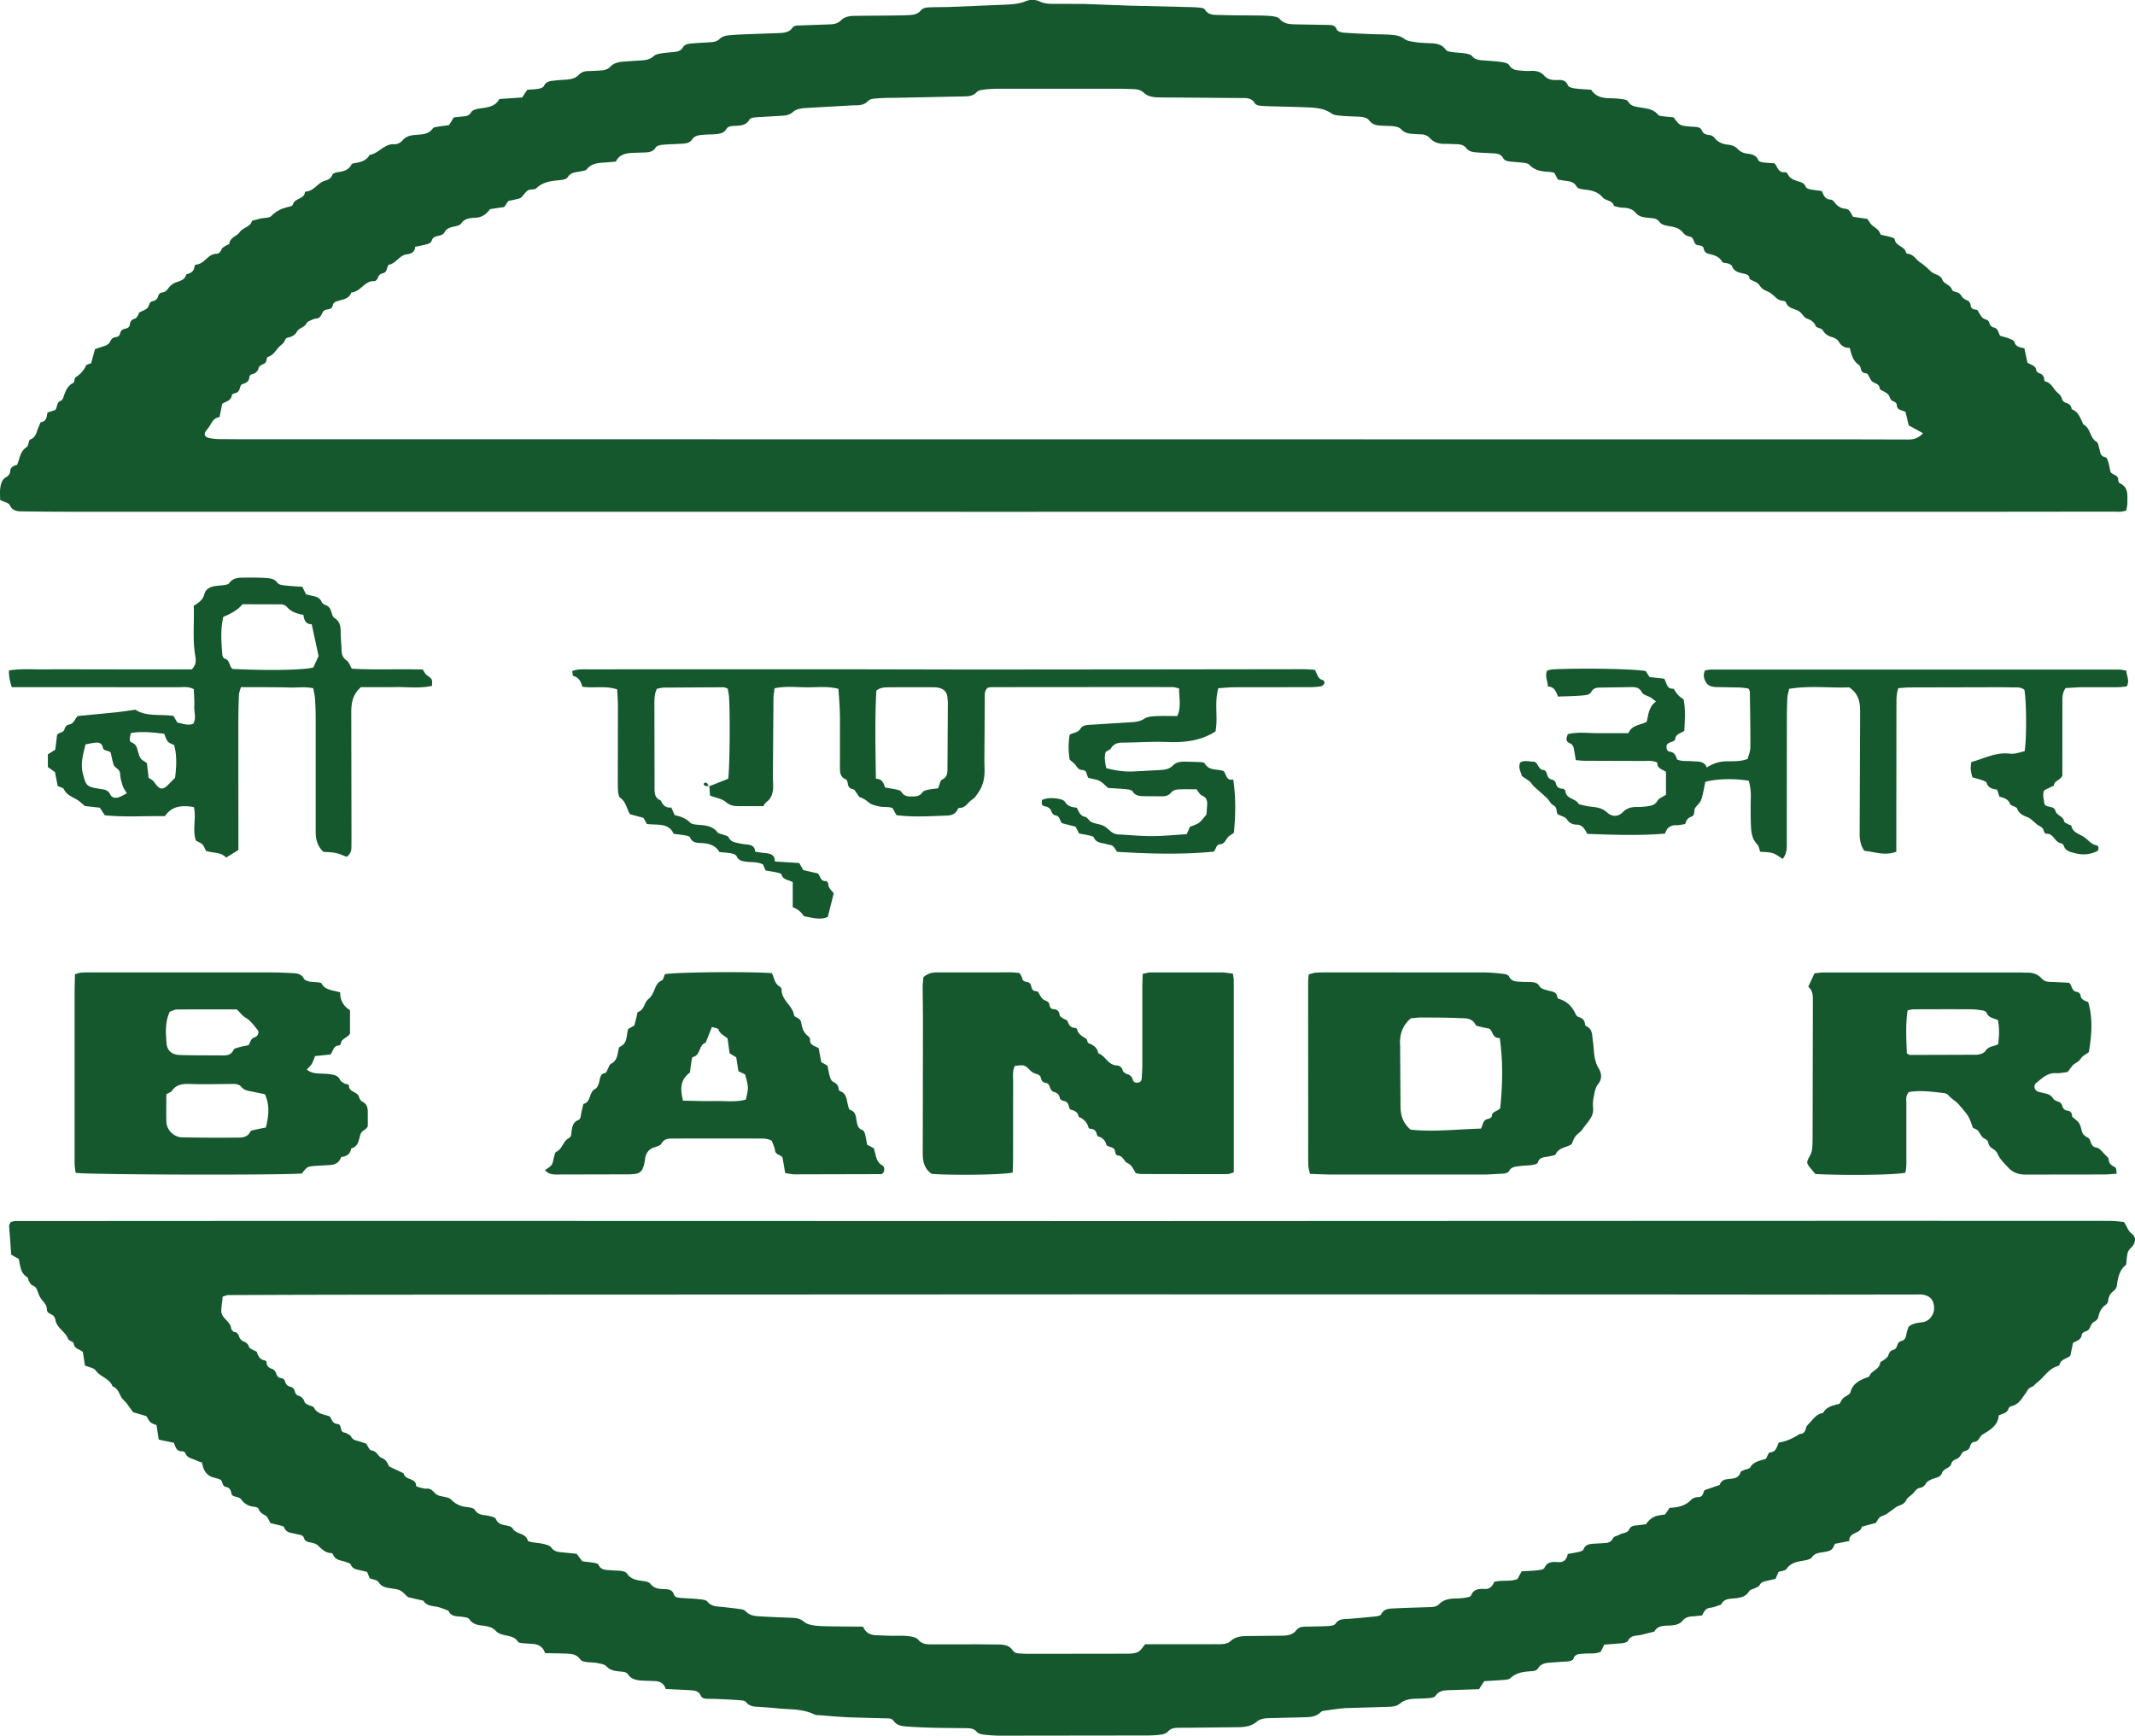 <?xml version="1.0" encoding="UTF-8"?>
<svg xmlns="http://www.w3.org/2000/svg" viewBox="0 0 807.31 656.4" fill="#15582d">
  <path d="M251.74 638.74c-.69-2.22-2.3-2.99-4.39-3.02l-4.31-.16c-2.11-.11-4.18-.37-5.52-2.3-.76-1.09-1.9-1.02-3-1.14-1.89-.21-3.71-.34-5.21-1.97-.74-.81-2.29-1-3.52-1.24-1.41-.27-2.87-.19-4.29-.42-.74-.12-1.71-.38-2.07-.92-1.37-2.06-3.44-2.14-5.51-2.24l-7.81-.17c-.83-2.57-2.72-3.44-5.14-3.51l-3.35-.24c-.62-.08-1.51-.14-1.76-.54-1.4-2.21-3.77-2.09-5.86-2.71-.87-.26-1.83-.66-2.42-1.3-1.3-1.43-2.92-1.82-4.7-2.04-2.05-.25-4.07-.46-5.42-2.5-.4-.6-1.67-.74-2.58-.88-1.99-.31-4.28.14-5.32-2.33-1.34-.48-2.64-1.08-4.02-1.4-1.99-.46-4.2-.31-5.48-2.38l-5.79-1.33c-.85-.75-1.78-1.89-2.97-2.52-1.08-.57-2.45-.63-3.7-.84-1.74-.29-3.33-.51-4.45-2.32-.53-.85-2.2-1-3.35-1.46l-.99-2.42-2.65-.62c-1.38-.33-2.81-.44-3.5-2.11-.22-.53-1.26-.79-1.97-1.05-1.74-.63-3.86-.56-4.72-2.74-.1-.26-.45-.6-.68-.6-2.3 0-3.63-1.56-5.16-2.93-.67-.6-1.71-.91-2.62-1.06-1.17-.19-2.14-.39-2.57-1.69-.44-1.31-1.76-1.18-2.8-1.49-1.75-.52-3.9-.27-4.73-2.62-.14-.39-1.08-.54-1.67-.7l-3.44-.82c-.61-.95-1.05-2.43-2-2.93-1.23-.64-2.1-1.25-2.58-2.54-.12-.33-.77-.62-1.2-.66-2.18-.19-3.97-.93-5.28-2.82-.38-.55-1.3-.85-2.03-1.03-.83-.2-1.58-.41-1.72-1.35-.18-1.25-.77-2.13-2.03-2.35-1.66-.29-1.09-2.29-2.23-2.82-1.13-.52-2.47-.6-3.58-1.16-2-1.01-2.88-2.89-3.25-5.25-.71-.26-1.48-.44-2.16-.79-1.5-.77-3.47-.82-4.19-2.83-.12-.33-.79-.66-1.19-.64-2.12.06-2.5-1.58-3.09-3.22l-5.74-1.19-.84-5.47c-.65-.3-1.61-.53-2.27-1.1-.67-.59-1.04-1.52-1.56-2.32l-5.03-1.49-2.42-3.34c-.68-.86-1.66-1.55-2.15-2.5-.8-1.54-1.3-3.24-3.17-3.88-1.12-3.05-4.63-3.58-6.4-6.05-.71-.98-2.48-1.19-4.06-1.88l-.8-5.11c-1.01-1.07-3.24-1.05-3.48-3.29-.07-.62-1.82-.94-2.08-1.66-1.06-2.86-4.43-4.16-4.86-7.39-.04-.31-.2-.61-.35-.89-.66-1.26-2.84-1.1-2.84-2.95 0-1.42-.83-2.29-1.68-3.29-.8-.94-1.37-2.16-1.76-3.34-.38-1.14-.79-1.95-2.03-2.39-.59-.21-.98-1.08-1.37-1.71-.24-.39-.17-1.13-.48-1.31-2.74-1.57-2.7-4.48-3.32-6.96l-2.84-1.65-.79-10.84c-.03-.42.33-.86.58-1.48.54-.12 1.14-.37 1.74-.37l113.71-.06 99.32.02 206.8.05 122.84-.05 163.14-.05 86.37.03c1.73 0 3.47.26 5.14.39 1.18 1.54 1.46 3.28 2.99 4.44 1.91 1.45 1.47 3.72-.45 5.53-.52.49-.99 1.22-1.14 1.91-.3 1.4-.36 2.85-.51 4.28-2.64 2.03-3.1 4.99-3.55 8-.11.72-.66 1.56-1.26 1.99-1.3.93-1.82 2.11-1.99 3.63-.06.56-.48 1.25-.94 1.56-1.58 1.07-2.35 2.58-2.71 4.35-.21 1.03-.81 1.6-1.73 2.1-.61.33-1.12 1.11-1.37 1.8-.36 1.01-.9 1.57-1.95 1.85-.51.14-1.25.71-1.29 1.14-.19 2.03-1.89 2.36-3.31 3.14l-1.02 4.88c-1.24 1.12-3.58 1.25-4.11 3.43-.06.23-.47.44-.76.52-3.39 1.03-5.06 4.2-7.68 6.17-.74.55-1.33 1.45-2.14 1.72-1.24.4-1.48 1.36-2.13 2.23-1.46 1.95-2.63 4.39-5.42 4.99-.41.09-.99.45-1.08.79-.5 1.89-2.29 2.03-3.76 2.73-.14 1.85-.87 3.27-2.27 4.56-1.2 1.1-2.46 1.84-3.83 2.64-1.17.68-1.34 2.78-3.36 2.84-.44.01-1.11.73-1.23 1.23-.29 1.24-.87 1.93-2.15 2.21-.52.11-1.06.71-1.33 1.22-.47.9-1.01 1.5-2.02 1.86-.67.24-1.56.88-1.67 1.47-.39 2.08-2.94 1.88-3.55 3.66-.7 2.01-2.82 1.81-4.3 2.62-.66.36-1.45.75-1.8 1.36-.53.91-1.11 1.51-2.15 1.68-.99.16-1.6.73-2.23 1.57-.88 1.19-2.52 1.92-3.14 3.19-.86 1.77-2.56 1.75-3.83 2.59l-2.26 1.65c-.62.44-1.21.98-1.9 1.25-2.07.79-2.09.75-3.39 3.02l-5.34 1.45c-.51 2.82-4.94 1.92-4.77 5.41l-5.39 1.06c-.44.74-.73 1.81-1.43 2.27-.87.58-2.06.74-3.14.92-1.57.25-3.04.34-4.15 1.91-.53.75-1.92 1.04-2.98 1.23-2.52.45-4.97.74-6.63 3.17-.5.73-1.99.78-3.01 1.13l-1.15 2.64-3.32.75c-1.09.25-2.12.43-2.73 1.66-.28.57-1.23.83-1.89 1.18-.67.36-1.69.49-2.01 1.03-1.22 2.1-3.14 2.5-5.28 2.72-2.03.21-4.27.05-5.35 2.4-1.37.41-2.71 1.02-4.11 1.18-1.75.2-2.34 1.4-3.06 2.9l-3.18.33c-1.63.06-3.06.26-4.24 1.69-1.16 1.41-2.96 1.7-4.78 1.8-2.19.12-4.57-.1-5.9 2.3l-5.06 1.26c-1.81.38-3.83.03-4.91 2.26-.29.59-1.66.8-2.57.91l-6.36.5-1.34 2.66c-2 1-4.28.53-6.47.76-1.55.16-3.23-.1-3.89 2.01-.15.48-1.29.83-2 .91l-6.22.41c-1.9.17-3.88.21-5.07 2.13-.69 1.12-1.87 1.12-2.98 1.19-2.74.18-5.36.57-7.52 2.59-.6.56-1.77.61-2.7.7l-7.21.46-1.98 3.02-10.46.35c-2.2.11-4.5-.09-6 2.19-.35.53-1.4.73-2.15.81-1.74.18-3.51.21-5.26.25-2.11.05-4.23.38-5.85 1.72-1.38 1.15-2.84 1.31-4.45 1.35l-15.82.48c-2.54.12-5.08.53-7.61.87-.78.11-1.76.18-2.26.68-2.06 2.05-4.65 1.86-7.17 1.95l-11.99.3c-1.81.02-3.59.16-4.99 1.34-1.98 1.67-4.34 2.03-6.73 2.09l-18.7.2-4.31.02c-1.45.03-2.79.19-3.89 1.44-.56.63-1.63.99-2.52 1.12-1.73.25-3.5.34-5.26.35l-55.66.07c-2.07 0-4.16-.16-6.22-.4-.89-.11-2.04-.37-2.55-.98-1.08-1.32-2.44-1.43-3.87-1.45l-11.03-.12c-3.83-.1-7.67-.22-11.5-.5-1.88-.14-3.84-.34-5.1-2.15-.74-1.07-1.96-.92-3.07-.95l-13.91-.39c-3.67-.16-7.34-.51-11-.79-.64-.05-1.35.02-1.89-.25-4.61-2.31-9.66-1.86-14.55-2.4-1.91-.21-3.82-.32-5.74-.46-2.05-.14-4.15.05-5.68-1.9-.39-.5-1.45-.59-2.21-.65-2.7-.21-5.42-.34-8.13-.46-1.44-.07-2.88-.05-4.31-.1-.98-.03-2-.18-2.43-1.19-.79-1.82-2.41-1.94-4-2.04-3.02-.2-6.04-.31-9.24-.47zm74.63-23.55c.96 2.28 2.72 3.12 4.92 3.21l5.27.2c2.24.04 4.49-.11 6.71.11 1.37.14 3.14.44 3.92 1.36 1.5 1.76 3.27 1.78 5.18 1.78l17.27-.02 8.15.07c1.95.05 3.86.34 5.08 2.14.6.89 1.44 1.19 2.44 1.24 1.12.05 2.24.15 3.35.15l37.42-.05c1.42 0 2.97-.07 4.21-.64 1.03-.48 1.7-1.74 2.77-2.93h6.53l20.15-.02c1.93 0 4.11.15 5.53-1.14 2.3-2.08 4.92-1.92 7.6-1.96l11.99-.12c1.99-.01 4-.38 5.21-1.95 1.08-1.4 2.35-1.45 3.78-1.48 2.88-.06 5.76-.06 8.63-.23.89-.05 2.15-.28 2.54-.88 1.19-1.82 2.9-1.68 4.64-1.81 3.5-.26 7-.57 10.5-.94.74-.08 1.85-.3 2.1-.8 1.08-2.17 3.05-2.14 4.93-2.23 4.31-.22 8.63-.32 12.94-.47 1.44-.05 2.93-.01 4.04-1.14 1.85-1.87 4.18-2.11 6.62-2.15 1.27-.02 2.55-.16 3.81-.37.6-.1 1.5-.34 1.66-.76.98-2.53 3.18-2.56 5.21-2.46 2.22.1 2.95-1.45 3.6-2.72 3.15-.73 6.11 0 8.72-1.01l1.58-2.93c2.18-.14 4.1-.19 6-.41.92-.11 2.35-.3 2.61-.88 1.14-2.52 3.28-2.3 5.29-2.19 2.24.11 3.15-1.13 3.56-3.1 1.55-.28 2.97-.49 4.35-.82.58-.14 1.41-.43 1.57-.86.81-2.13 2.6-2.1 4.35-2.22l3.35-.2c1.47-.08 2.77-.23 3.52-1.91.29-.65 1.59-.81 2.38-1.28 1.21-.72 2.99-.48 3.69-1.97.58-1.23 1.53-1.46 2.7-1.54 1.27-.09 2.52-.29 3.64-.43q1.94-2.76 4.49-3.26c.93-.18 1.87-.31 2.76-.45l1.7-2.52c3.06-.08 5.91-.67 8.17-3.04.59-.62 1.73-.99 2.62-.99 2.08.01 1.8-1.97 2.5-2.66l5.66-1.95c.66-2.1 2.43-2.16 4.19-2.33 1.62-.15 3.11-.53 3.67-2.45.12-.42.99-.66 1.55-.92.7-.32 1.81-.35 2.09-.87 1.35-2.43 3.89-2.54 5.97-3.32.55-.91.99-2.38 1.51-2.41 2.54-.15 2.62-2.42 3.38-3.75q3.61-.46 7.73-3.12c.13-.08.3-.11.46-.13 1.33-.17 1.8-1 2.08-2.24.15-.68.77-1.3 1.29-1.84 1.5-1.52 2.65-3.54 5.11-3.78 1.37-2.53 3.98-2.93 6.28-3.52 1.18-2.15 1.2-2.12 2.85-3.13.5-.3 1.13-.73 1.26-1.22.82-3.12 3.2-4.46 5.92-5.48.44-.16 1.11-.3 1.23-.62.79-2.15 3.81-2.46 4.1-5.06.05-.4.95-.68 1.41-1.07.57-.49 1.35-.94 1.59-1.57.42-1.11.75-2.03 2.11-2.29.48-.09 1.04-.75 1.2-1.26.3-.98.65-1.8 1.72-2.07 1.29-.33 1.69-1.22 1.86-2.45.16-1.08.61-2.12.86-2.94 1.82-1.47 3.79-1.42 5.65-1.78 2.3-.45 4.05-2.89 3.99-5.27-.07-3.08-1.56-4.76-4.6-5.09-.79-.09-1.6-.03-2.4-.03l-34.54.04-78.2-.06-196.22-.03-277.29.12-25.42.05-26.36.1c-.59 0-1.19.32-2.09.58-.19 1.74-.45 3.45-.55 5.17-.17 3.03 3.52 4.03 3.74 6.91.03.39.49.76.79 1.12.09.1.29.13.45.15 1.12.17 1.49.92 1.83 1.91.23.66.88 1.42 1.51 1.64 1.17.42 1.84 1.04 2.23 2.22.15.45.93.71 1.43 1.03.52.32 1.39.5 1.52.93.51 1.64 1.27 2.84 3.13 3.07.2.02.49.48.5.75.06 1.57 1.04 2.1 2.38 2.55.58.19 1.06 1.09 1.31 1.77.3.83.69 1.41 1.58 1.54.85.13 1.51.48 1.75 1.37.27 1.01.88 1.69 1.91 1.93 1.05.24 1.57.89 1.81 1.95.12.53.61 1.25 1.08 1.38 1.39.38 2.15 1.16 2.58 2.52.15.46.9.78 1.43 1.06.68.37 1.78.44 2.06.97 1.3 2.51 3.86 2.58 6.02 3.37.79 1.15.99 2.7 2.88 2.84 1.81.14.78 2.71 2.37 3.21.3.1.65.09.92.25.65.37 1.52.68 1.83 1.26.52.96 1.22 1.36 2.2 1.6 1.23.31 2.44.75 3.54 1.1.69.96 1.26 2.52 1.94 2.58 2.13.17 2.57 2.4 4.04 2.91 1.98.7 2.23 2.58 2.8 3.21l5.42 2.56c.4 2.7 4.66 1.57 4.69 4.71 0 .21.77.48 1.21.59.93.22 1.9.56 2.83.48 2.14-.18 2.78 2 4.38 2.57 1.63.57 3.81.51 4.86 1.59 1.84 1.91 3.85 2.63 6.32 2.87.92.09 2.22.35 2.6.98 1.33 2.22 3.54 1.85 5.49 2.34.89.22 2.22.51 2.48 1.13.75 1.8 2.12 2.11 3.73 2.41.92.17 2.2.47 2.57 1.13 1.31 2.35 4.95 1.64 5.74 4.59.09.35 1.1.54 1.71.65 1.41.26 2.87.31 4.25.66 1.04.26 2.38.58 2.93 1.34 1.11 1.56 2.56 1.7 4.16 1.84 1.9.16 3.79.38 5.46.55l2.14 2.83c1.57.2 3.01.33 4.42.58.6.1 1.52.29 1.69.69 1 2.32 3.08 1.93 4.92 2.14 1.27.14 2.57.05 3.82.25.72.12 1.67.41 2.03.96 1.3 1.96 3.19 2.43 5.31 2.73 1.23.17 2.88.33 3.52 1.14 1.41 1.79 3.16 1.97 5.08 2.02 1.64.04 3.2.09 3.85 2.07.35 1.08 1.49 1.15 2.42 1.24 2.22.21 4.47.22 6.69.47 1.23.14 2.92.19 3.55.96 1.58 1.93 3.59 1.81 5.62 2.02 2.22.23 4.45.47 6.66.79.76.11 1.71.29 2.17.81 1.45 1.61 3.33 1.82 5.24 1.94 3.83.24 7.66.38 11.49.53 1.91.08 3.71.09 5.36 1.54.99.87 2.59 1.23 3.97 1.41 2.21.29 4.46.28 6.69.32l11.62.1zM.05 189.16c0-1.62-.14-3.07.04-4.48.22-1.74.62-3.42 2.46-4.38.6-.31 1.27-1.2 1.28-1.84.03-1.91 1.39-2.32 2.62-2.65 1.07-2.5 1.14-5.18 3.65-6.74.75-.47.63-2.57 1.33-2.85 2.41-.95 2.38-3.23 3.28-4.99.28-.55.48-1.53.84-1.59 2.15-.34 2.06-2.17 2.43-3.65l2.84-.9c1.03-.97.4-2.93 2.17-3.53.47-.16.86-.92 1.04-1.48.71-2.15 1.45-4.17 3.71-5.3.5-.25.32-1.77.84-2.1 1.75-1.12 3.05-2.46 3.91-4.38.23-.52 1.36-.65 1.97-.92l1.47-5.37 3.13-1.02c1.07-.35 2.11-.74 2.62-1.9.41-.94 1.1-1.52 2.18-1.62.9-.08 1.42-.64 1.6-1.51.23-1.13 1.08-1.47 2.06-1.69.83-.19 1.51-.64 1.58-1.56.11-1.32.82-1.91 2.05-2.26.48-.13.79-.89 1.14-1.4.18-.26.17-.72.39-.86 1.05-.63 2.4-.96 3.16-1.83.65-.75.48-2.17 1.89-2.46.99-.21 1.76-.75 2.04-1.8.23-.85.73-1.4 1.62-1.51 1.04-.13 1.66-.74 2.26-1.57.53-.73 1.26-1.42 2.05-1.85 1.74-.93 4.11-.91 4.73-3.4 1.6-.43 2.96-1.07 3.1-3.02.02-.25.37-.68.58-.69 3.2-.17 4.42-4.03 7.7-4.08 1.04-.01 1.58-.79 2.01-1.77.26-.6 1.11-.96 1.72-1.38.38-.26 1.15-.41 1.18-.66.23-2.46 2.81-2.76 3.88-4.34 1.26-1.87 4.1-1.9 4.72-4.36l3.21-.83c1.39-.32 3.28-.13 4.1-.98 1.99-2.06 4.32-2.99 6.97-3.54.43-.09 1.06-.43 1.15-.76.62-2.45 4.16-1.93 4.54-4.56.02-.14.19-.35.3-.36 3.14-.12 4.53-3.35 7.28-4.1 1.33-.36 2.29-.92 2.83-2.27.18-.43.97-.78 1.54-.87 2.24-.35 4.46-.64 5.66-2.97.12-.23.51-.42.8-.47 2.37-.4 4.75-.77 6.05-3.19 3.5-.47 5.52-4.34 9.45-4.03.96.08 2.3-.62 2.95-1.39 1.41-1.66 3.18-2.01 5.12-2.15 2.4-.17 4.81-.19 6.43-2.48.29-.41 1.14-.48 1.75-.59 1.41-.24 2.84-.4 4.33-.61l1.84-2.93 3.76-.4c1.15-.1 2.11-.33 2.76-1.52.31-.57 1.2-.97 1.9-1.16 1.23-.33 2.52-.41 3.77-.65 2.08-.39 3.95-1.15 5-3.22l8.63-.58 1.95-2.91c1.48-.12 2.93-.15 4.33-.4.71-.12 1.72-.49 1.95-1.02.72-1.65 2.12-1.83 3.53-2.01 1.58-.2 3.18-.27 4.78-.39 1.78-.14 3.58-.45 4.83-1.78 1.12-1.19 2.38-1.46 3.86-1.48 1.44-.02 2.87-.14 4.31-.2 1.47-.06 2.74-.34 3.87-1.51 1.38-1.45 3.34-1.76 5.28-1.89l6.7-.45c1.6-.13 3.11-.41 4.39-1.62.62-.58 1.68-.82 2.58-.97 1.57-.27 3.17-.38 4.76-.53 1.47-.13 2.83-.37 3.69-1.8.75-1.25 2.13-1.35 3.39-1.47 2.39-.22 4.78-.32 7.18-.47 1.29-.08 2.41-.35 3.44-1.36.72-.7 1.94-1.09 2.99-1.21 2.54-.28 5.1-.36 7.65-.46l11.98-.44c1.73-.1 3.53-.28 4.71-1.93.76-1.07 1.98-.9 3.07-.95l11.03-.39c1.62-.05 3.07-.28 4.34-1.55 1.42-1.42 3.4-1.66 5.36-1.68l12.47-.11c2.72-.03 5.44-.03 8.15-.19 1.58-.09 3.11-.39 4.25-1.83.5-.63 1.63-.99 2.5-1.04 2.87-.17 5.75-.09 8.63-.2l21.56-.89c2.39-.11 4.75-.38 7.03-1.31 1.66-.67 3.51-.64 5.15.14 1.97.94 4.03.9 6.1.9l10.56.03 17.25.64 21.58.52c1.6.04 3.2.06 4.79.22.77.08 1.89.22 2.19.72 1.33 2.25 3.54 2.02 5.54 2.08 5.11.17 10.23.13 15.35.21 1.6.02 3.2.06 4.78.28.91.12 2.07.36 2.6.99 1.69 1.98 3.92 2 6.14 2.07l11.99.21c1.44.03 2.81-.02 3.51 1.8.23.6 1.56 1.03 2.42 1.1 3.5.29 7.02.42 10.53.58 2.4.1 4.8.05 7.19.23 1.89.14 3.73.32 5.41 1.59 1.05.79 2.65.98 4.04 1.19 1.73.27 3.5.33 5.26.41 2.43.1 4.78.22 6.38 2.53.36.52 1.38.7 2.13.81 1.74.25 3.51.28 5.24.56.9.14 2.03.39 2.54 1.01 1.07 1.29 2.4 1.45 3.84 1.57 2.39.2 4.79.31 7.16.64 1.06.14 2.57.42 3 1.15 1.22 2.07 3.12 1.97 4.98 2.15 1.11.1 2.24.12 3.36.06 1.86-.09 3.66.38 4.82 1.7 1.49 1.69 3.23 1.82 5.19 1.75 1.66-.06 3.12.07 3.87 2.04.23.61 1.56.99 2.44 1.12 2.05.29 4.13.35 6.38.52 1.56 2.54 4.09 3.18 6.95 3.21a42.5 42.5 0 0 1 4.78.34c.76.1 1.87.28 2.15.79 1.12 2.05 3.12 2.08 4.95 2.4 2.37.41 4.75.6 6.43 2.71.32.4 1.14.48 1.75.56 1.42.2 2.84.3 4.12.43 2.28 3.01 2.37 3.07 5.47 3.41.95.1 1.91.13 2.87.21.99.08 1.93.31 2.36 1.33.5 1.18 1.39 1.57 2.61 1.7.73.07 1.64.42 2.06.97 1.38 1.79 3.13 2.52 5.34 2.73 1.19.12 2.63.63 3.41 1.47 1.07 1.16 2.17 1.69 3.68 1.88 1.74.22 3.46.58 4.29 2.54.18.42 1.05.69 1.64.78 1.42.2 2.86.25 4.44.37 1.16 1.22 1.41 3.71 3.99 3.34.32-.05.89.43 1.07.8.87 1.81 2.64 2.25 4.27 2.78 1.13.37 2.01.73 2.49 1.95.17.45.94.82 1.49.93 1.4.3 2.83.43 4.57.67.65 1.38 1.16 3.21 3.37 3.25.51.01 1.13.59 1.48 1.07 1.02 1.36 2.35 2.24 4 2.38 1.85.15 2.07 1.73 3 3.06l5.36.78c.74.96 1.25 2.01 2.09 2.63 2.06 1.54 2.12 1.46 3.02 3.36 1.17.27 2.42.51 3.64.85.59.17 1.58.48 1.62.82.29 2.63 3.54 2.59 4.2 4.82.08.28.38.7.59.71 2.36.07 3.24 2.31 4.93 3.34.78.48 1.48 1.09 2.18 1.69.72.61 1.36 1.31 2.1 1.9 1.3 1.04 3.25.92 4.07 3.01.58 1.47 2.96 1.75 3.59 3.64.14.43.96.8 1.53.9 1.05.2 1.64.75 2.18 1.64.37.61 1.09 1.14 1.77 1.39 1.06.4 1.49 1.08 1.6 2.12.11.94.77 1.32 1.62 1.46.31.05.76.05.91.24.72.98 1.18 2.23 2.07 2.98.77.65 2.12.44 2.46 1.89.15.65.88 1.53 1.46 1.63 1.88.31 1.87 1.96 2.61 3.2 1.16.34 2.4.62 3.57 1.09.71.28 1.73.74 1.88 1.31.53 2.02 2.39 1.86 3.73 2.38l1.13 5.31c1.21.95 3.16 1 3.38 3.06.05.43.83.92 1.38 1.12 1.05.39 1.48 1.11 1.59 2.15.03.3.18.8.34.83 2.39.47 3.05 2.74 4.56 4.11.86.78 1.53 1.36 1.83 2.49.15.54.68 1.2 1.19 1.36 1.33.43 2.35.99 2.46 2.54 2.7.99 3.33 3.56 4.44 5.77 2.74 1.33 2.35 5.01 4.95 6.54.65.39.83 1.68 1.08 2.6.38 1.37.33 2.9 2.28 3.24.42.07.84.92 1.01 1.49.4 1.37.65 2.79.95 4.12.86 1.17 2.91 1.04 2.9 2.98 0 .43.25 1.11.57 1.26 3.45 1.53 2.85 4.61 2.89 7.42.01.92-.23 1.84-.37 2.84-1.85.76-3.62.48-5.34.48l-56.62.06H375.02c-116.6 0-233.2 0-349.8-.02-5.6 0-11.19-.07-16.79-.14-1.93-.02-3.7-.13-4.75-2.38-.4-.87-2.09-1.15-3.62-1.93zm82.99-31.4c-2.71.27-3.14 2.81-4.54 4.42-1.72 1.98-1.39 3.11 1 3.55 1.09.2 2.22.31 3.33.33l9.59.06H242.6l459.67.04 19.19.05c2.15.02 3.98-.49 5.68-2.39l-5.39-2.96-1.2-5.03c-1.19-.82-3.33-.51-3.32-2.83 0-.43-.75-1.1-1.26-1.24-1.37-.38-1.26-1.72-1.92-2.49-.76-.89-2.05-1.33-3.09-1.99-.11-.07-.19-.28-.2-.42-.12-1.62-1.48-1.74-2.55-2.4-.93-.57-1.33-2-2.02-3-.15-.21-.57-.26-.88-.31-.88-.14-1.39-.61-1.61-1.5-.15-.59-.36-1.36-.8-1.66-2.2-1.46-2.79-3.77-3.46-6.46-1.87.14-3.21-.72-4.19-2.39-.44-.74-1.45-1.32-2.33-1.59-1.57-.49-2.8-1.09-3.67-2.67-.44-.8-2.38-.84-2.7-1.61-.7-1.69-1.85-2.24-3.4-2.84-1.06-.42-1.68-1.85-2.68-2.57-1.71-1.23-4.38-1.05-5.21-3.63-.09-.28-.83-.46-1.28-.5-1.19-.12-2.02-.74-2.87-1.55-.91-.86-1.97-1.7-3.13-2.14-1.28-.48-2-1.19-2.78-2.31-.71-1.02-2.3-1.42-3.48-2.11-.11-.06-.14-.28-.17-.44-.21-1.14-1.01-1.43-2.03-1.66-1.84-.42-3.79-.71-4.61-2.9-.17-.45-.93-.75-1.48-.96-.73-.28-1.94-.17-2.2-.64-1.15-2.1-3.16-2.56-5.16-3.05-1.1-.27-1.61-.85-1.83-1.9-.36-1.72-2.22-.9-3.1-1.78-.85-.85-.57-2.52-2.26-2.84-.86-.16-1.88-.66-2.38-1.34-1.27-1.73-2.99-2.18-4.94-2.52-1.37-.24-3.22-.53-3.88-1.48-1.17-1.68-2.65-1.55-4.18-1.72-1.9-.2-3.7-.3-5.13-2.04-1.11-1.35-2.93-1.78-4.78-1.81-1.09-.02-2.18-.39-3.27-.61-.59-2.25-3.17-1.96-4.31-3.28-1.87-2.18-4.19-2.68-6.79-2.96-1.06-.12-2.62-.38-3.01-1.09-1.05-1.91-2.69-2.01-4.42-2.25-.93-.13-1.85-.3-2.66-.43l-1.43-2.61c-.76-.13-1.39-.29-2.02-.32-2.76-.14-5.39-.51-7.43-2.73-.46-.49-1.43-.6-2.2-.7-1.58-.21-3.19-.26-4.77-.44-1.11-.12-2.32-.26-2.92-1.37-.82-1.54-2.24-1.66-3.69-1.76-1.75-.12-3.51-.16-5.27-.28-1.75-.13-3.7-.12-4.86-1.59-1.06-1.34-2.32-1.55-3.78-1.59-1.44-.04-2.88-.14-4.32-.12-2.18.04-4.17-.46-5.65-2.09-1.08-1.18-2.35-1.54-3.85-1.54-.8 0-1.6-.09-2.39-.13-1.78-.09-3.43-.32-4.77-1.8-.56-.62-1.64-.92-2.53-1.06-1.41-.22-2.87-.15-4.31-.24-1.9-.11-3.73-.11-5.14-1.94-.99-1.28-2.77-1.45-4.41-1.51-2.08-.08-4.16-.12-6.23-.32-1.25-.12-2.7-.2-3.66-.87-2.66-1.85-5.63-2.15-8.66-2.29-4.15-.19-8.31-.25-12.47-.38-1.92-.06-3.84-.07-5.75-.25-.73-.07-1.78-.35-2.08-.88-1.3-2.3-3.52-2.01-5.5-2.04l-23.51-.18c-2.56-.02-5.12 0-7.68-.07-1.95-.05-3.9-.39-5.35-1.75-1.18-1.1-2.5-1.31-3.95-1.38l-3.83-.12c-15.83-.01-31.67-.03-47.5 0a42.09 42.09 0 0 0-5.26.33c-.92.11-2.07.32-2.62.93-1.51 1.66-3.4 1.6-5.3 1.64l-23.98.49c-2.56.05-5.12.02-7.67.2-1.41.1-3.28.12-4.09.98-1.85 1.97-4 1.61-6.2 1.72l-17.71 1c-1.53.11-3.37.44-4.42 1.39-1.37 1.24-2.78 1.43-4.36 1.53l-9.1.52c-1.08.09-2.7.21-3.1.9-1.42 2.41-3.61 2.29-5.82 2.42-1.13.06-2.29.09-2.95 1.22-.84 1.44-2.27 1.7-3.7 1.86-1.59.18-3.2.12-4.79.25-1.6.13-3.4.27-4.34 1.66-1.1 1.64-2.6 1.65-4.18 1.75-2.39.15-4.8.17-7.18.4-.89.09-2.13.38-2.51 1.01-1.01 1.67-2.49 1.82-4.11 1.89-1.76.08-3.52.07-5.27.19-2.46.16-4.63.94-5.67 3.26l-2.66.23c-2.96.31-6.11-.08-8.35 2.67-.43.52-1.45.61-2.23.78-1.82.42-3.8.25-5.01 2.27-.38.64-1.67.93-2.58 1.02-3.33.34-6.61.55-9.26 3.11-.68.65-2.27.26-3.16.81-1.01.62-1.63 1.84-2.55 2.65-.44.4-1.16.53-1.77.68-1.07.27-2.16.48-3.14.69l-1.51 2.27-5.38.8q-2.05 2.86-4.91 3.21c-.48.06-.96.04-1.44.09-1.76.19-3.45.4-4.56 2.15-.35.55-1.31.83-2.04 1-1.57.37-3.36.61-4.13 2.11-1.01 1.96-3.24 1.16-4.45 2.41-.21.22-.36.54-.46.83-.38 1.06-1.29 1.35-2.23 1.57-1.24.29-2.48.54-4.09.88-.03 1.81-1.35 2.64-3.05 2.82-2.87.3-4.07 3.39-6.83 3.95-.52.11-.7 1.65-1.16 2.45-.21.36-.7.69-1.11.77-1.07.21-1.62.77-1.97 1.8-.17.5-.86 1.22-1.26 1.19-3.77-.26-5.22 4.1-8.73 4.27-.89 2.55-3.33 2.63-5.36 3.31-.82.28-1.5.62-1.65 1.5-.35 2.01-2.39 1.25-3.37 2.13-.99.89-.96 2.74-2.81 2.92-.78.08-1.55.4-2.27.73-.56.25-1.29.58-1.5 1.06-.74 1.63-2.82 1.76-3.53 3.04-.91 1.63-2.16 2.11-3.74 2.45-.37.08-.78.59-.92.99-.34.96-1.06 1.47-1.8 2.1-1.57 1.36-2.37 3.56-4.68 4.17-.26.07-.38.83-.49 1.29-.2.88-.77 1.28-1.57 1.6-.53.21-1.19.68-1.33 1.17-.39 1.41-1.17 2.17-2.59 2.47-.38.08-.94.6-.95.94-.07 1.82-1.25 2.39-2.73 2.82-.34.1-.66.7-.77 1.12-.29 1.16-.7 2.09-2.07 2.31-.4.07-1.03.47-1.08.79-.31 2.15-2.38 2.33-3.63 3.22l-1.02 5.05zM268.03 297.4l7.32-2.9c.57-3.77.78-23.83.32-30.91-.07-1.08-.32-2.15-.48-3.16-.67-.24-1.11-.53-1.55-.53l-22.54.13c-.93 0-1.85.31-2.72.46-1 2.16-.93 4.25-.93 6.3l.06 31.18c0 1.97.06 3.9 2.35 4.73.71 1.75 1.86 2.9 3.98 2.67l1.28 2.89c2.04.45 4.12 1.09 5.8 2.78.67.67 2.03.79 3.1.87 2.74.22 5.42.39 7.31 2.87.4.52 1.4.57 2.12.87.71.29 1.78.43 2.03.95.93 1.95 2.73 2.01 4.4 2.39.93.21 1.89.29 2.84.4 1.58.18 2.77.8 2.81 2.7 1.34.19 2.42.39 3.51.49 2.04.18 3.99.45 3.95 3.21l9.24.59 1.5 2.65 5.47 1.27c1.04.74.9 3.08 3.11 2.89.27-.02.87.64.87.98-.02 1.8 1.56 2.7 2.06 3.72l-2.22 8.86c-3.04 1.33-6.08.2-9-.25q-1.57-2.42-4.26-3.44v-9.44c-1.53-.97-3.69-.8-4.23-2.9-.09-.37-1.06-.61-1.66-.74-1.4-.31-2.82-.53-4.37-.81l-.98-2.24c-1.97-1.09-4.27-.77-6.45-1.08-1.45-.2-2.79-.4-3.51-2.03-.24-.55-1.23-.94-1.94-1.08-1.4-.28-2.85-.34-4.57-.52-1.41-2.45-3.84-3.27-6.71-3.4-1.69-.08-3.58-.01-4.42-2.15-.16-.4-1.06-.61-1.66-.72-1.41-.26-2.84-.4-4.52-.62-2-4.37-6.32-3.18-10.14-3.74l-1.31-2.32-5.07-1.36c-1.29-2.12-1.51-4.69-3.67-6.18-.52-.36-.73-1.38-.8-2.12-.15-1.43-.14-2.87-.14-4.31l.04-28.31c0-2.05-.17-4.11-.27-6.27-4.41-1.51-8.78-.38-13.16-1.01-.56-1.8-1.24-3.55-3.42-4.07-.25-.06-.27-1.1-.44-1.86 2-.78 3.9-.66 5.77-.66l97.88-.02 47.5.1 71.97-.06 53.26-.07c1.43 0 2.87.15 4.42.24.93 1.37 1 3.45 3.09 3.89.28.06.69.87.58 1.12-.23.49-.73 1.11-1.21 1.19-1.41.25-2.86.35-4.29.36l-28.31.03c-2.05 0-4.1.23-6.33.36-1.58 5.53-.05 11.03-1.07 16.34-5.59 3.59-11.75 4.25-18.24 4-5.58-.22-11.19.2-16.78.23-1.9 0-3.39.38-4.47 2.11-.38.61-1.27.9-2.01 1.38-.68 2.01-.24 4.01.18 6.16 3.5.95 6.93 1.44 10.46 1.25l9.58-.51c1.92-.1 3.71-.22 5.25-1.81 1.09-1.12 2.81-1.44 4.47-1.38l5.75.17c.61.03 1.54.13 1.76.52 1.55 2.79 4.45 2.02 6.98 2.82 1.24 1.05.94 3.92 3.77 3.24 1.04 7 .89 13.51.25 20.17-.83.62-1.9 1.11-2.49 1.95-.75 1.05-1.22 2.27-2.73 2.38-1.48.11-1.4 1.56-2.35 2.77-11.94 1.18-24.2.85-36.59.08-.56-.76-.98-1.67-1.68-2.21-.58-.45-1.51-.43-2.26-.68-1.75-.57-3.9-.3-4.85-2.54-.17-.41-1.07-.59-1.67-.74-1.24-.29-2.5-.48-3.9-.74l-1.34-2.59-5.06-1.3c-1.02-.77-.73-2.8-2.65-3-.49-.05-1.15-.7-1.31-1.2-.45-1.42-1.34-2-2.75-2.26-1.35-.25-.95-1.38-.96-2.33 2.09-.9 4.16-.81 6.2-.46.9.15 2.13.5 2.53 1.16 1.07 1.77 2.73 2.01 4.41 2.21.88 1.4 1.19 3.03 3.15 3.45.94.2 1.57 1.6 2.54 2.03 1.42.64 3.13.7 4.51 1.4s2.41 2.07 3.78 2.8c.92.49 2.16.44 3.27.51 3.83.23 7.66.59 11.49.55 4.29-.04 8.57-.47 12.88-.73l1.19-2.77c1.15-.49 2.41-.81 3.4-1.52.98-.7 1.69-1.79 2.87-3.1l.27-3.77c.08-1.54-.28-2.7-1.94-3.44-.9-.4-1.46-1.6-2.1-2.36-2.52 0-4.75-.1-6.97.05-.88.06-2 .44-2.51 1.07-1.05 1.31-2.33 1.55-3.81 1.53l-6.72-.06c-1.63-.02-3.13-.18-4.16-1.8-.33-.51-1.37-.72-2.11-.8-2.38-.24-4.78-.35-7.15-.51-1.09-.92-2.03-2.05-3.23-2.66-1.24-.63-2.73-.76-4.15-1.12-.9-.9-.34-3.01-2.48-3.01-.99 0-1.64-.7-2.22-1.58-.58-.89-1.55-1.52-2.45-2.35-.47-3.06-.59-6.22.04-9.44 1.38-.78 3.08-.67 4.06-2.27.89-1.45 2.76-1.39 4.35-1.5l14.35-.89c1.92-.1 3.72-.24 5.47-1.38 1.11-.72 2.71-.88 4.11-.95 2.7-.14 5.42-.04 8.33-.04 1.55-3.41.65-6.86.67-10.43-.92-.21-1.67-.52-2.41-.52-22.87-.01-45.74 0-68.61.03-.47 0-.93.16-1.4.25-1.35 1.29-1.03 3-1.06 4.53l-.11 17.75c0 2.56-.08 5.12.02 7.68.13 3.42-.26 6.62-2.3 9.56-.72 1.05-1.23 2.03-2.41 2.77-1.62 1.02-2.46 3.22-4.86 3.12-.21 0-.54.37-.65.63-.75 1.77-2.45 2.22-3.95 2.27-6.37.22-12.76.68-19.14-.16l-1.46-2.65c-.41-.12-.86-.32-1.32-.36-1.27-.12-2.59-.02-3.82-.3-1.37-.31-2.91-.66-3.92-1.52-1-.85-1.92-1.5-3.17-1.91-.59-.19-.95-1.12-1.42-1.7-.37-.46-.69-1.2-1.16-1.31-1.25-.29-1.97-.82-2.12-2.17-.06-.58-.35-1.46-.77-1.63-2.34-.95-2.18-2.98-2.21-4.85l.01-15.35c.08-4.64-.19-9.24-.59-14.02-4.09-1.08-8.1-.53-12.02-.57-3.95-.04-7.95-.5-12.11.36-.15 1.33-.41 2.57-.42 3.82l-.22 29.74c0 .8.04 1.6.08 2.4.14 2.79-.18 5.4-2.7 7.22-.36.26-.56.76-1 1.39h-9.43c-1.76 0-3.23-.27-4.77-1.58-1.47-1.25-3.74-1.56-5.94-2.39l-.28-3.62-.12.13zm86.7.7c.59-1.39.77-2.94 1.5-3.28 2.11-.98 2.02-2.66 2.04-4.4l.14-24.41c0-.79-.09-1.59-.17-2.38-.21-2.03-1.44-3.13-3.34-3.54-.77-.17-1.58-.19-2.38-.19-5.42-.01-10.85-.03-16.27.02-1.56.02-3.2-.04-4.87 1.23-.6 10.92-.33 22.03-.17 33.36 2.5-.01 2.95 1.85 3.48 3.32 1.72.3 3.14.49 4.53.81.58.13 1.35.37 1.61.81.87 1.44 2.13 1.79 3.65 1.76 1.6-.03 3.16.1 4.27-1.52.37-.55 1.29-.83 2.02-1 1.23-.28 2.51-.38 3.95-.57zm28.18 145.34c-4.32.87-22.58 1.09-30.61.48-.25-.19-.51-.35-.74-.56-2.32-2.08-2.67-4.66-2.64-7.72l.08-50.37-.11-11.99c0-1.26.18-2.52.28-3.72 1.51-1.35 3.13-1.82 4.95-1.83l28.3-.02c.95 0 1.9.15 3.11.25.32.63.85 1.27.98 1.98.33 1.76 2.2 1.05 2.97 1.98.75.9.28 2.68 2.06 2.87.16.02.31.07.47.11.15.04.38.04.45.14.68.99 1.15 2.26 2.06 2.92.85.62 2.14.58 2.31 2.02.1.86.58 1.61 1.47 1.64 1.62.05 2.19.89 2.43 2.37.07.45.83.83 1.33 1.17.51.35 1.38.49 1.56.94.57 1.4 1.12 2.63 2.92 2.61.25 0 .67.3.73.53.45 1.92 2.02 2.66 3.48 3.61.44.29.4 1.45.82 1.62 1.83.76 3.39 1.67 3.7 3.85 2.7.88 3.65 4.34 6.81 4.57 1.15.08 2.07.51 2.44 1.88.16.59 1.01 1.22 1.67 1.41 1.23.36 1.86 1.05 2.2 2.24.26.9 1.08 1.1 1.93.99.94-.13 1.35-.8 1.4-1.66.11-1.75.23-3.51.23-5.27V373.7c0-1.74.09-3.49.14-5.41 1.12-.22 2.02-.54 2.92-.54l26.87-.01c1.4 0 2.8.29 4.32.46.14 1.04.33 1.81.33 2.58l.01 72.56c-.95.28-1.69.67-2.42.67-10.87.02-21.74 0-32.62-.03-.62 0-1.25-.19-1.98-.31-.97-1.34-1.38-3.04-3.24-3.86-1.26-.56-1.56-2.64-3.51-2.83-1.42-.14-.78-2.02-1.66-2.64-.87-.62-2.6-.8-2.77-1.47-.46-1.82-1.54-2.6-3.11-3.13-.23-.08-.43-.49-.49-.77-.26-1.24-.92-1.99-2.24-2.07-.3-.02-.8-.16-.85-.33-.52-2.1-1.86-3.43-3.8-4.23-.22-1.7-1.37-2.32-2.88-2.67-.33-.08-.68-.69-.76-1.11-.23-1.22-.74-2.02-2.09-2.23-.52-.08-1.31-.63-1.37-1.05-.24-1.55-1.18-2.03-2.52-2.45-.57-.18-1.06-1.1-1.28-1.78-.28-.85-.66-1.42-1.56-1.54-1.13-.15-1.6-.89-1.82-1.92-.19-.89-.88-1.21-1.69-1.46-.72-.22-1.51-.52-2.02-1.04-2.44-2.44-2.41-2.47-6.15-1.97-.91 1.94-.62 4.04-.62 6.09l-.02 29.26c0 1.59-.09 3.17-.14 4.99zm-254.27-68.13c-.06 3.15 1.44 5.33 3.71 6.72v8.82c-.94 1.71-3.35 1.81-3.49 3.95-.01.21-.46.55-.71.56-2.09.08-2.11 2.12-3.2 3.42l-5.8.6c-.39.95-.7 2.01-1.25 2.93-.44.76-1.16 1.36-1.87 2.17 1.55 1.28 3.11 1.41 4.7 1.5s3.22.07 4.77.37c1.19.24 2.46.54 3.07 1.99.26.61 1.09 1.01 1.71 1.43.24.17.63.1.92.22.28.11.75.33.75.5-.08 2.65 3.3 2.25 3.83 4.4.17.68.72 1.5 1.33 1.8 1.56.77 1.91 2.07 1.96 3.55l.01 5.62c-.57 1.49-2.35 1.6-2.83 3.25-.58 1.98-.73 4.51-3.44 5.19-.33 2.02-1.61 2.98-3.57 3.2-.13.01-.3.18-.35.31-1.17 3.13-3.95 2.69-6.43 2.91l-3.35.2c-2.94.25-2.94.27-4.97 2.87-8.48.67-81.33.49-85.55-.27-.13-1.13-.38-2.36-.38-3.59v-64.27c0-2.38.09-4.75.13-7.25.96-.25 1.7-.56 2.46-.6 1.59-.1 3.2-.09 4.79-.09h65.23c3.35 0 6.71.12 10.06.3 1.58.09 3.15.33 4.03 2.08.28.55 1.24.9 1.95 1.06 1.08.24 2.22.2 3.34.33.47.05 1.18.09 1.34.37 1.43 2.65 4.2 2.55 7.08 3.44zM62.9 413.84c0 3.53-.1 7.02.03 10.51.11 2.96 2.84 5.69 5.84 5.76 6.85.14 13.69.16 20.54.11 2.01-.01 4.2.08 5.35-2.29.2-.41 1.09-.53 1.69-.67 1.36-.32 2.74-.58 4.18-.87 1.06-4.28 1.56-8.31-.35-12.58l-4.51-.94c-1.56-.3-3.22-.43-4.32-1.74-1.08-1.29-2.47-1.22-3.92-1.21-4.94.04-9.88.18-14.81.03-2.92-.09-5.65-.21-7.59 2.53-.41.58-1.28.84-2.13 1.37zm26.61-32.12c-7.54 0-15.04-.03-22.54.04-.9 0-1.8.52-2.75.81-1.85 3.86-1.55 7.89-1.26 11.83.22 3 2.05 4.49 5.16 4.58 4.95.14 9.9.12 14.85.13 2.03 0 4.18.39 5.35-2.08.26-.54 1.34-.78 2.09-.99 1.21-.34 2.46-.54 3.55-.77.78-1.17.79-2.51 2.39-3 1.21-.37 1.71-1.98 1.11-2.71-1.37-1.67-2.69-3.61-4.49-4.62-1.36-.76-2.01-1.92-3.45-3.21zm700.11-2.76c1.9 6.47 1.25 12.78.24 18.93-1.12.84-2.38 1.4-2.99 2.36-.66 1.03-1.51 1.46-2.43 2.07-.98.65-1.61 1.85-2.62 3.09-1.27.14-2.86.51-4.42.43-3.22-.18-5.22 1.93-7.4 3.67-1.26 1.01-.74 2.9.82 3.38.76.23 1.55.36 2.33.55 1.25.31 2.41.64 3.15 1.92.34.58 1.19.99 1.89 1.22.85.28 1.37.74 1.6 1.57.27 1 .83 1.72 1.93 1.85 1.12.13 1.7.76 1.79 1.87.01.16 0 .37.1.46.89.85 2.01 1.54 2.63 2.55.65 1.05.74 2.44 1.23 3.61.22.52.8.91 1.26 1.31.23.2.58.27.84.45 1.34.95.69 3.37 3.18 3.74 1.29.19 2.38 1.88 3.51 2.94.45.42 1.08.97 1.09 1.48.04 1.81 1.26 2.36 2.56 3.1.4.23.3 1.36.48 2.37-1.88.11-3.46.27-5.04.27l-29.26.04c-2.68.01-4.83-.61-6.79-2.74-1.51-1.63-3.09-3.08-3.98-5.17-.29-.67-.9-1.31-1.53-1.69-1.01-.62-1.8-1.29-1.98-2.52-.14-.9-.88-1.18-1.59-1.59-.61-.35-1.09-1.04-1.46-1.67-.81-1.39-.77-1.41-2.71-2.3-.65-1.57-1.09-3.31-2.03-4.72-.95-1.42-2.17-2.69-3.25-4.01-1.12-1.36-2.92-2.25-4.15-3.71-.36-.43-1.13-.67-1.74-.73-4.41-.47-8.83-1.15-13.07-.35-1.35 1.44-.95 2.95-.96 4.33v20.63c0 1.89.11 3.8-.42 5.54-4.08.84-21.99 1.08-33.97.49l-1.68-2c-1.85-2.28-1.81-2.26-.25-5.21.43-.81.68-1.79.74-2.71.13-2.07.13-4.15.13-6.23l.1-48.93c0-2.1.12-4.2-1.73-5.74l2.35-5.09c1.23-.12 2.31-.31 3.4-.31h73.88c.96 0 1.92.09 2.88.06 2.17-.05 4.16.44 5.64 2.11.94 1.06 2.07 1.36 3.41 1.4 2.39.06 4.77.21 7.1.32 1.14 1.15.9 3.31 3.05 3.45.45.03 1.17.77 1.22 1.24.18 1.86 1.78 2.07 2.92 2.63zm-68.57 19.39c.74.45.87.6 1 .6l25.3-.08c1.17-.02 2.83-.55 3.38-1.41 1.18-1.86 3.25-1.75 4.83-2.55.4-3.24.55-6.2-.13-9.23-1.76-.6-3.57-.87-4.32-2.81-.16-.42-1.05-.69-1.64-.78-1.41-.22-2.84-.4-4.27-.41-7.17-.03-14.33-.02-21.5.01-.75 0-1.5.24-2.39.4-.8 5.6-.46 10.95-.27 16.26zm-126.82 34.41c-2.27 1.31-4.78 1.25-5.93 3.66-.27.57-1.65.68-2.55.89-1.65.39-3.57.1-4.28 2.37-.15.47-1.32.76-2.07.88-1.42.22-2.88.17-4.3.38-1.68.25-3.53.07-4.57 2.03-.28.52-1.36.79-2.11.86l-6.22.33-58.04.02c-2.86 0-5.73-.16-8.83-.25-.24-1.23-.61-2.28-.63-3.34-.07-3.68-.03-7.35-.03-11.03l-.03-57.55c0-1.11.12-2.21.2-3.52.96-.24 1.85-.61 2.75-.66 2.23-.12 4.47-.11 6.71-.11l56.6.03c2.54 0 5.09.26 7.63.53.74.08 1.82.41 2.07.95.96 2.03 2.74 1.94 4.46 2.05 1.59.11 3.21 0 4.79.2.71.08 1.67.48 1.97 1.03.82 1.51 2.28 1.71 3.61 2.08 1.54.43 3.25.42 3.46 2.59.02.23.41.52.68.6 3.12.88 5.01 3.05 6.31 5.89.18.39.62.79 1.03.91 1.34.42 2.26 1.13 2.42 2.62.03.3.17.74.39.83 2.63 1.1 2.26 3.57 2.6 5.69.23 1.42.28 2.86.43 4.29.22 2.06.57 4.02 1.7 5.9 1.18 1.96 1.5 4.06-.25 6.21-.93 1.15-1.21 2.91-1.52 4.44-.29 1.4-.45 2.89-.29 4.29.41 3.63-2.36 5.64-3.99 8.21-.66 1.03-1.92 1.66-2.67 2.66-.66.87-.98 1.98-1.47 3.02zm-34.22-5.95c.84-1.66.72-3.37 2.65-3.65.54-.08 1.4-.65 1.43-1.04.12-1.95 2.14-1.72 3.19-3.06.89-8.61 1.11-17.46-.18-26.53-2.77.26-2.58-2.56-3.9-3.51-1.34-.28-2.44-.47-3.52-.75-.6-.15-1.49-.27-1.69-.68-1.33-2.73-3.91-2.48-6.2-2.58-4.78-.2-9.56-.2-14.35-.22-1.42 0-2.83.21-3.96.31-3.41 2.93-4.34 6.47-4.04 10.48.05.63 0 1.28 0 1.91l.14 20.56c-.04 3.55.81 6.57 3.81 9.15 8.65.93 17.52-.15 26.61-.4z"></path>
  <path d="M629.96 300.57v-8.7c-1.43-.93-3.45-1.31-3.27-3.46-1.86-.94-3.65-.63-5.38-.64l-22.06-.07c-1.09 0-2.18-.15-3.4-.24l-.65-3.93c-.16-1.16-.5-2.02-1.77-2.55-1.57-.66-1.11-2.01-.58-3.34 3.76-.93 7.6-.38 11.42-.37h11.49c1.34-3.21 4.48-2.96 6.91-4.32.68-2.59.68-5.61 3.52-7.67-.92-.69-1.47-1.18-2.1-1.55-1.08-.64-2.74-.94-3.21-1.86-1.04-2.03-2.62-2.04-4.39-2.02l-11.51.17c-1.33.02-2.48.23-3.23 1.57-.72 1.28-2.2 1.3-3.4 1.41-3.01.26-6.04.29-9.22.42-.75-1.96-1.5-3.76-3.83-3.82-.07-2.1-1.21-3.87-.3-6.02.66-.14 1.41-.42 2.18-.45 11.23-.54 30.06-.2 35.07.62l1.52 2.3 5.48.59c.99 1.27.76 3.93 3.43 3.81.26-.01.58.67.84 1.05.89 1.32 1.53 1.96 3.07 2.94.83 3.82.48 7.79.32 11.92-1.28.96-3.36 1.13-3.51 3.35-.03.4-1.19.81-1.89 1.06-.87.3-1.35.8-1.36 1.71 0 .88.36 1.67 1.25 1.78 1.78.22 2.28 1.52 2.75 2.96 1.81.8 3.75.48 5.64.65 2.17.2 4.59-.26 5.59 2.36q3.45-2.2 7.05-2.32c2.7-.09 5.44.2 8.41-.91.33-1.33 1.01-2.84 1.02-4.36.05-7.02-.09-14.05-.19-21.08 0-.29-.24-.58-.52-1.2-1.04-.12-2.27-.34-3.5-.38l-8.63-.15c-1.45-.05-2.98-.34-3.82-1.64-.87-1.34-1.34-2.88-.47-4.68.71-.1 1.48-.3 2.25-.3l154.48.01c.76 0 1.53.22 2.56.38.09 1.99 1.35 3.68.18 5.98-1.04.09-2.27.29-3.51.3-4.48.03-8.96-.03-13.43.01-2.06.02-4.12.2-6.19.31-1.32 1.83-1.21 3.76-1.22 5.64l-.01 22.07v5.44c-.85 1.77-3.1 1.84-3.21 3.75l-3.6 1.71c-.86 1.55-.14 3.42.02 5.23.94 1.67 3.54.35 4.22 2.73.44 1.55 2.89 1.89 3.28 3.89.08.42.92.71 1.44 1.01.41.24 1.17.33 1.23.6.53 2.38 2.6 3.02 4.37 3.98 1.8.98 2.88 2.98 5.1 3.41.96.19.93 1.14.6 2.04-2.75 1.49-5.71 1.73-8.74.92-1.66-.44-3.48-.72-4.16-2.75-.13-.4-.62-.92-1-.97-2.49-.29-2.86-3.94-5.75-3.6-.24.03-.7-.65-.81-1.07-.26-1.05-.94-1.53-1.86-1.99-.81-.4-1.43-1.16-2.15-1.73-.6-.48-1.16-1.06-1.85-1.34-1.78-.72-3.46-1.33-4.27-3.44-.3-.79-2.32-.91-2.62-1.69-.76-2.03-2.48-2.27-4.04-2.8l-.87-2.61c-1.54-.27-3.32-.5-3.95-2.56-.14-.45-.98-.77-1.55-.98-1.2-.43-2.43-.73-3.82-1.14-.57-1.73-.9-3.56-.41-5.79 4.79-1.26 9.25-3.85 14.63-3.15 1.8.23 3.73-.58 5.49-.9.8-4.5.73-18.86-.07-23.21-1.27-1.19-2.94-.9-4.49-.95-2.88-.09-5.76-.06-8.63-.06l-30.22.07c-1.4 0-2.8.18-4.32.28-.8 2.19-.72 4.27-.73 6.31l-.05 51.33v4.19c-4.34 1.69-8.18.04-12.08-.31-1.4-2.01-1.78-4.15-1.78-6.43l.18-45.57c.06-3.91-.35-7.27-4.15-9.83-7.25.32-14.9-.75-22.7.57-.27 1.32-.62 2.37-.67 3.44-.13 2.71-.18 5.43-.18 8.15l-.03 46.06c0 2.23.18 4.5-1.55 6.65-1.23-.73-2.4-1.73-3.75-2.15-1.49-.46-3.14-.39-4.75-.55-.38-1-.47-2.12-1.08-2.73-2.26-2.28-2.36-5.16-2.46-8.02-.11-3.35-.09-6.71-.01-10.07.05-2.1-.24-4.11-.78-6.02-5.18-.95-12.6-.76-16.45.44-.22 1.14-.43 2.39-.71 3.61-.29 1.22-.49 2.5-1.03 3.6-.48.97-1.46 1.68-2.06 2.61-.66 1.02.09 2.81-1.44 3.31-1.4.46-1.98 1.44-2.34 2.8-1.21.17-2.3.47-3.38.44-2.25-.06-3.61 1-4.22 3.16-9.85.84-19.57.46-29.41.11-1-1.76-1.77-3.48-4.17-3.5-1.29-.01-2.66-.57-3.58-2.02-.57-.89-2.08-1.19-3.44-1.9-.7-.81-.01-2.56-1.67-3.42-1.03-.53-1.59-1.91-2.49-2.77-1.57-1.5-3.26-2.87-4.85-4.35-.57-.53-.94-1.28-1.53-1.79-.81-.69-1.74-1.23-3.08-2.16-.15-1.29-1.48-2.92-.57-5.1 1.75-1 3.64-.24 5.42-.27 1.53.73 1.41 3.09 3.5 3.13.4 0 1.03.8 1.14 1.32.27 1.2.69 2.03 2.02 2.32.52.11 1.21.68 1.32 1.15.33 1.47 1.03 2.24 2.58 2.28.39.01 1.08.48 1.09.76.17 3.26 4.01 2.8 5.09 5.1 1.39.3 2.77.73 4.18.88 2.36.26 4.55.42 6.54 2.25 1.68 1.55 4.02 1.87 6.01-.21 1.4-1.46 3.25-1.91 5.26-1.88 1.27.02 2.56-.08 3.83-.24 1.59-.21 3.05-.5 3.99-2.19.47-.85 1.74-1.25 3.16-2.19zM333.98 443.6c-.28.15-.56.41-.84.42l-32.61.08c-1.1 0-2.2-.28-3.61-.47l-1.02-5.79c-.47-1.22-2.61-.92-2.84-2.76-.16-1.24-.78-2.41-1.22-3.66-1.63-.98-3.41-.85-5.14-.86a6678.16 6678.16 0 0 0-31.65 0c-1.89 0-3.77-.21-4.98 1.97-.43.78-1.87 1.07-2.9 1.45-2.05.75-2.97 2.29-3.26 4.33-.02.16-.01.32-.04.48-.85 4.55-1.59 5.26-6.34 5.31l-26.38.06c-1.66 0-3.49.14-5.07-1.64.97-.75 2.02-1.24 2.54-2.07.56-.89.6-2.11.93-3.16.19-.6.34-1.52.76-1.7 2.38-1.02 2.52-4.02 4.73-5.15 1.2-.61.96-1.91 1.14-2.98.27-1.6.59-3.11 2.38-3.83 1.02-.41 1.04-1.48 1.2-2.44.21-1.25.55-2.48.83-3.72 2.99-.66 2-4.45 4.48-5.68.81-.4 1.32-1.81 1.56-2.86.33-1.45.39-2.84 2.28-3.19.39-.07.62-.99.93-1.52.39-.67.63-1.66 1.22-1.94 1.85-.91 2.28-2.51 2.62-4.28.15-.76.25-1.94.73-2.15 2.57-1.14 2.47-3.48 2.86-5.64.06-.31.16-.61.28-1.08l2.31-1.33.96-3.74c.12-.46.14-1.25.39-1.33 2.42-.79 2.34-3.55 3.91-4.85 1.08-.89 1.63-1.94 2.13-3.06.7-1.57 1.06-3.21 2.95-4.01.65-.27.85-1.61 1.22-2.4 3.82-.79 31.83-1.06 40.44-.39.93 1.63.94 3.96 2.99 5.07.36.19.7.8.7 1.21-.04 4.01 4.17 5.92 4.71 9.64.05.34.66.67 1.07.86.94.44 1.53 1.09 1.69 2.14.29 1.94.93 3.7 2.61 4.94.35.26.71.82.68 1.21-.19 2.21 1.68 2.4 3.24 3.26l1 5.31 2.35 1.34c.27 1.28.49 2.69.88 4.05.21.73.57 1.69 1.14 1.98 1.26.63 2.09 1.37 2.21 2.82.02.28.26.69.49.77 2.47.83 2.47 3.06 2.96 5.04.18.74.41 1.92.88 2.07 2.19.71 2.14 2.57 2.46 4.23.28 1.44.45 2.81 2.18 3.37.45.14.82.93.98 1.49.33 1.23.51 2.5.8 4.07l2.54 1.34c.14.51.36 1.25.54 2 .41 1.71.77 3.35 2.53 4.39 1.08.63 1.04 1.88.48 2.99zm-64.79-55.22-2.34 5.93c-2.7.81-1.86 4.79-4.86 5.42-.29.06-.44 1.12-.54 1.74-.23 1.4-.38 2.82-.56 4.12-3.85 2.83-3.66 6.45-2.62 10.65 4.12.06 8.08.24 12.03.14 3.93-.1 7.93.53 11.74-.57 1.06-4.47 1.05-4.71-.31-9.5l-2.51-1.2-.83-5.28-2.51-1.5-.77-5.64c-1.28-1.1-2.84-1.64-3.43-3.36-.17-.51-1.53-.61-2.49-.95zM90.17 321.42l-4.69 2.91c-1.99-2.26-4.97-1.59-7.63-2.6-.36-.71-.64-1.69-1.26-2.34-.63-.66-1.6-.99-2.52-1.53-1.41-4.07.23-8.48-.76-12.67-4.48-.7-8.31-.48-10.93 3.44-7.64-.09-15.15.45-22.76-.31l-1.86-2.87-5.64-.64c-1.1-.88-2.11-1.92-3.33-2.59-1.79-.99-3.66-1.73-4.65-3.78-.27-.56-1.35-.73-2.32-1.21l-1.03-5.25-2.69-1.91v-4.81l2.8-1.74.68-5.54c.63-1.17 2.49-.73 2.84-2.34.14-.64.92-1.55 1.49-1.61 1.98-.19 2.29-2 3.46-3.24L44 269.36c2.19-.23 4.36-.58 7.23-.97 3.88 2.65 9.18 1.66 14.35 2.33l1.49 2.54c1.86.29 3.78 1.27 5.97.47 1.31-2.09.31-4.37.42-6.54.11-2.2-.11-4.42-.18-6.56-2.09-1.13-4.04-.74-5.91-.74l-57.57-.03H4.43c-.61-2.22-1.17-4.11-1.01-6.33 4.96-.76 9.58-.31 14.17-.39 4.64-.08 9.28-.02 13.91-.02l13.43.02 13.91.01h13.63c1.79-1.67 1.65-3.5 1.36-5.19-1.06-6.21-.33-12.43-.56-18.89 1.7-1.05 3.41-2.11 3.97-4.28.55-2.15 2.31-2.92 4.33-3.19 1.11-.15 2.23-.18 3.33-.37.61-.1 1.44-.23 1.73-.65 1.66-2.37 4.13-2.11 6.49-2.15 2.4-.03 4.8-.01 7.19.13 1.72.11 3.46.2 4.67 1.92.43.61 1.67.79 2.58.9 2.21.26 4.44.36 6.78.54l1.36 2.82c.6.15 1.35.36 2.1.52 1.58.33 3.11.63 3.85 2.41.21.5.89.94 1.45 1.14 1.19.41 1.76 1.22 2.13 2.36.29.9.56 2.11 1.24 2.54 2.68 1.68 2.3 4.25 2.39 6.76.06 1.76.25 3.51.29 5.26.03 1.69.44 3.02 1.97 4.07.82.57 1.18 1.82 1.93 3.08 8.7.5 17.62.04 26.79.32.4.59.75 1.29 1.26 1.83.64.67 1.61 1.08 2.07 1.83.36.58.16 1.5.23 2.5-4.73 1.07-9.34.38-13.9.47-4.46.08-8.93.02-13.01.02-3.3 2.89-3.68 6.24-3.66 9.87l.08 47.01-.03 3.84c0 1.37-.52 2.47-1.74 3.45-1.37-.49-2.77-1.15-4.24-1.46-1.55-.32-3.16-.3-4.58-.41-2.45-2.27-2.97-4.96-2.95-7.97v-42.7c0-2.4-.09-4.8-.25-7.19-.08-1.25-.4-2.49-.67-4.01-3.06-.7-6.08-.18-9.06-.29-3.04-.11-6.08-.1-9.11-.12-3.02-.02-6.03 0-9.2 0-.3 1.16-.7 2.04-.73 2.94-.14 3.35-.22 6.71-.22 10.07l.01 43.66v4.85zm-5.71-88.16c-1.18 4.82-.74 9.57-.4 14.31.04.54.48 1.41.9 1.51 2.09.54 1.62 3.01 3.03 3.9 13.82.67 26.68.43 30.5-.56l1.97-4.35-2.59-11.99c-2.37 0-2.88-1.72-3.15-3.56-2.54-.44-4.73-1.19-6.37-3.14-.44-.52-1.39-.83-2.11-.84l-14.54-.04q-2.16 2.72-7.23 4.75zm-28.92 55.31.68 5.6c.52.33 1.11.6 1.56 1.01s.79.96 1.16 1.45c1.5 2 2.78 2.07 4.56.24l2.71-2.75c.48-4.07.78-8.19-.34-12.32-.85-.46-1.88-.73-2.43-1.39-.66-.79-.91-1.92-1.35-2.92-4.25-.5-8.33-1-12.6-.28-.26 1.44-.97 3.06.39 3.61 1.92.78 1.95 2.33 2.41 3.78.73 2.34.71 2.35 3.25 3.96zm-23.21-7.07c-.91 3.83-1.99 7.35-.94 11.29 1.12 4.22 1.32 4.72 5.85 5.45.47.08.94.17 1.41.23 1.31.17 2.37.58 3.02 1.94s2 1.51 3.3 1.07c.98-.33 1.87-.92 3-1.49-.65-1.11-1.28-1.85-1.54-2.71-.47-1.5-.96-3.07-1-4.62-.05-1.95-2.23-2.2-2.58-3.8-.13-.62-.32-1.23-.47-1.84l-.54-2.47c-1.06-.9-2.65-.43-2.94-1.83-.33-1.62-1.39-2.02-2.78-1.87-1.24.13-2.46.42-3.8.66zm235.82 15.77c-.47-.01-.96.03-1.41-.07-.25-.06-.57-.32-.64-.56-.05-.17.21-.59.4-.64.25-.07.69 0 .85.18.3.34.46.81.68 1.22l.12-.13z"></path>
</svg>
